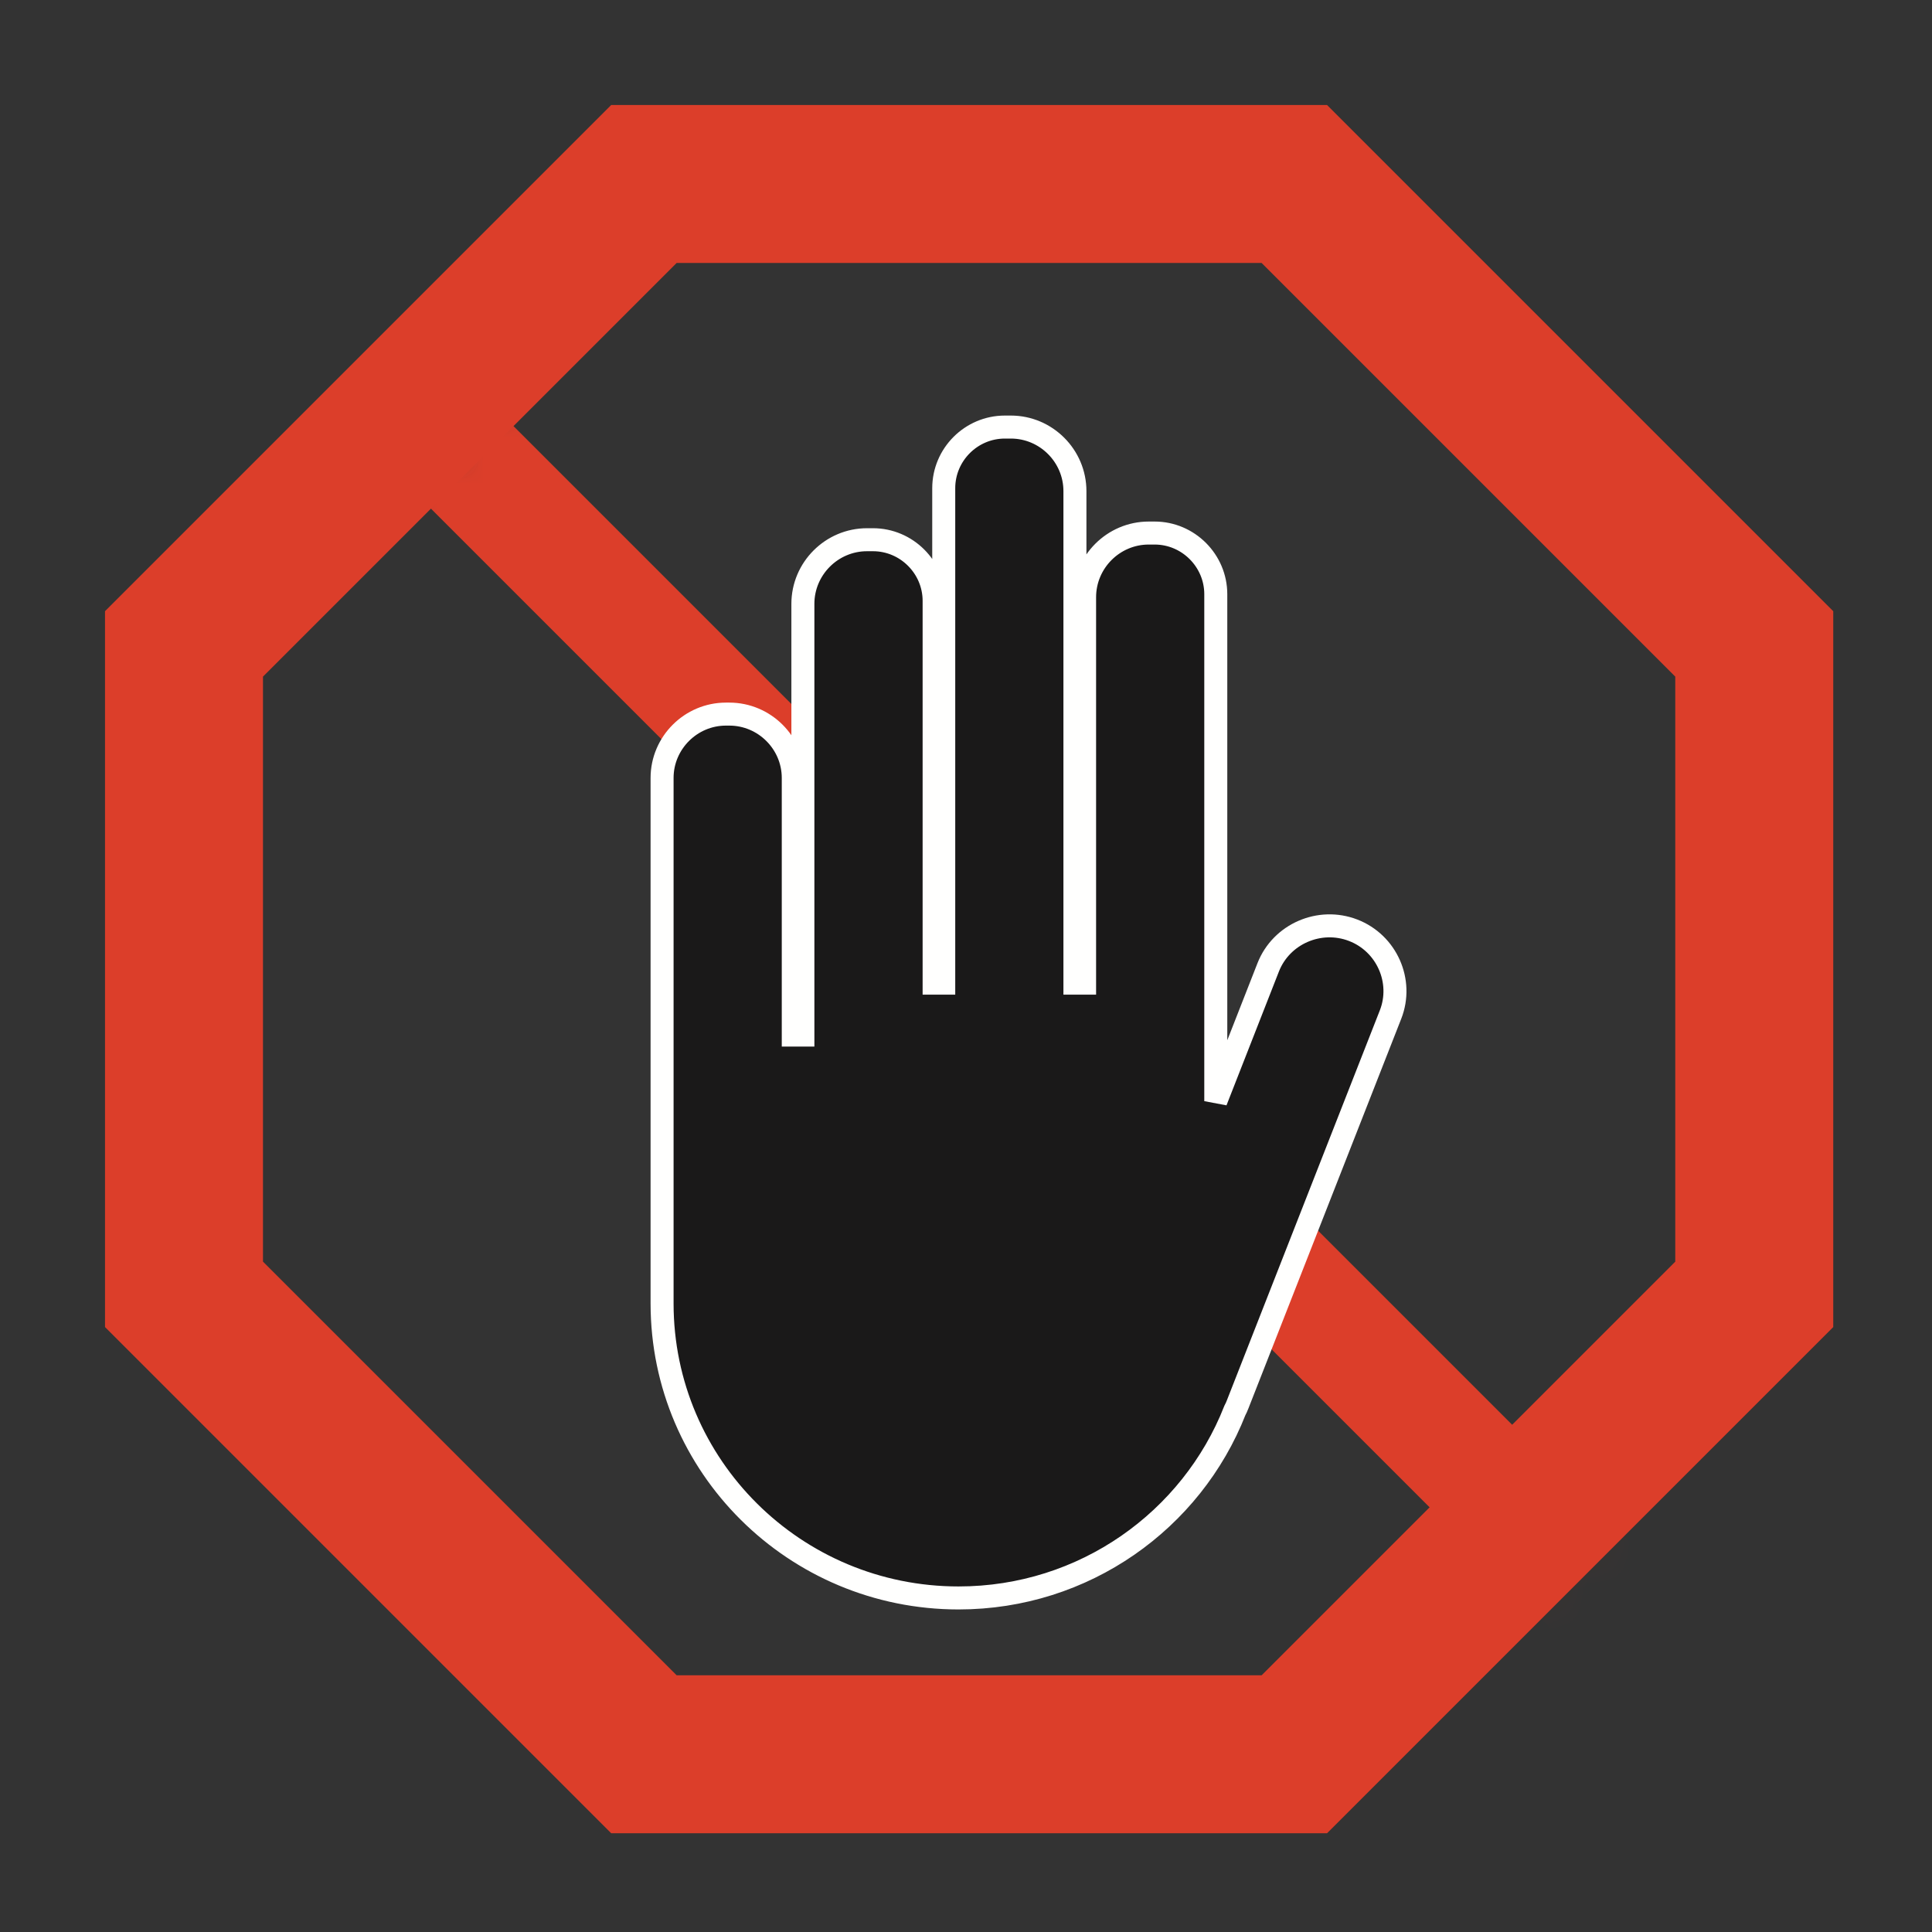 <?xml version="1.0" encoding="UTF-8"?>
<svg width="42px" height="42px" viewBox="0 0 42 42" version="1.1" xmlns="http://www.w3.org/2000/svg" xmlns:xlink="http://www.w3.org/1999/xlink">
    <rect x="0" y="0" width="42" height="42" fill="#333333" stroke="none"/>
    <!-- Generator: Sketch 50.2 (55047) - http://www.bohemiancoding.com/sketch -->
    <title>31_EXPULSION</title>
    <desc>Created with Sketch.</desc>
    <defs>
        <polyline id="path-1" points="9.998 0 0 9.998 0 24.138 9.998 34.136 24.137 34.136 34.135 24.138 34.135 9.998 24.137 0"></polyline>
    </defs>
    <g id="31_EXPULSION" stroke="none" stroke-width="1" fill="none" fill-rule="evenodd">
        <g id="Group-7" transform="translate(3, 6)">
            <g id="Group-6">
                <mask id="mask-2" fill="white">
                    <use xlink:href="#path-1"></use>
                </mask>
                <g id="Clip-5"></g>
                <path d="M-1.894,-4.999 L39.264,36.159" id="Stroke-4" stroke="#DC3E2A" stroke-width="2.538" mask="url(#mask-2)"></path>
            </g>
        </g>
        <polygon id="Stroke-8" stroke="#DC3E2A" stroke-width="3.434" points="38.136 28.138 28.138 38.136 13.998 38.136 4 28.138 4 13.998 13.998 4 28.138 4 38.136 13.998"></polygon>
        <g id="Group-13" transform="translate(14, 9)">
            <path d="M15.417,11.223 C14.686,10.941 13.855,11.303 13.57,12.028 L12.43,14.938 L12.43,3.917 C12.43,3.188 11.832,2.588 11.101,2.588 L10.972,2.588 C10.205,2.588 9.578,3.216 9.578,3.983 L9.578,12.373 L9.368,12.373 L9.368,1.677 C9.368,0.91 8.741,0.284 7.975,0.284 L7.845,0.284 C7.114,0.284 6.516,0.881 6.516,1.613 L6.516,12.373 L6.307,12.373 L6.307,4.062 C6.307,3.332 5.708,2.733 4.978,2.733 L4.848,2.733 C4.081,2.733 3.454,3.361 3.454,4.127 L3.454,13.502 L3.245,13.502 L3.245,7.912 C3.245,7.149 2.619,6.524 1.855,6.524 L1.782,6.524 C1.018,6.524 0.393,7.149 0.393,7.912 L0.393,19.337 C0.394,22.872 3.279,25.738 6.838,25.738 C9.571,25.738 11.907,24.049 12.845,21.663 C12.868,21.619 12.889,21.575 12.907,21.526 L16.229,13.056 C16.513,12.331 16.147,11.505 15.417,11.223" id="Fill-9" fill="#1A1919"></path>
            <path d="M15.417,11.223 C14.686,10.941 13.855,11.303 13.57,12.028 L12.43,14.938 L12.43,3.917 C12.43,3.188 11.832,2.588 11.101,2.588 L10.972,2.588 C10.205,2.588 9.578,3.216 9.578,3.983 L9.578,12.373 L9.368,12.373 L9.368,1.677 C9.368,0.91 8.741,0.284 7.975,0.284 L7.845,0.284 C7.114,0.284 6.516,0.881 6.516,1.613 L6.516,12.373 L6.307,12.373 L6.307,4.062 C6.307,3.332 5.708,2.733 4.978,2.733 L4.848,2.733 C4.081,2.733 3.454,3.361 3.454,4.127 L3.454,13.502 L3.245,13.502 L3.245,7.912 C3.245,7.149 2.619,6.524 1.855,6.524 L1.782,6.524 C1.018,6.524 0.393,7.149 0.393,7.912 L0.393,19.337 C0.394,22.872 3.279,25.738 6.838,25.738 C9.571,25.738 11.907,24.049 12.845,21.663 C12.868,21.619 12.889,21.575 12.907,21.526 L16.229,13.056 C16.513,12.331 16.147,11.505 15.417,11.223 Z" id="Stroke-11" stroke="#FFFFFE" stroke-width="0.5"></path>
        </g>
    </g>
</svg>